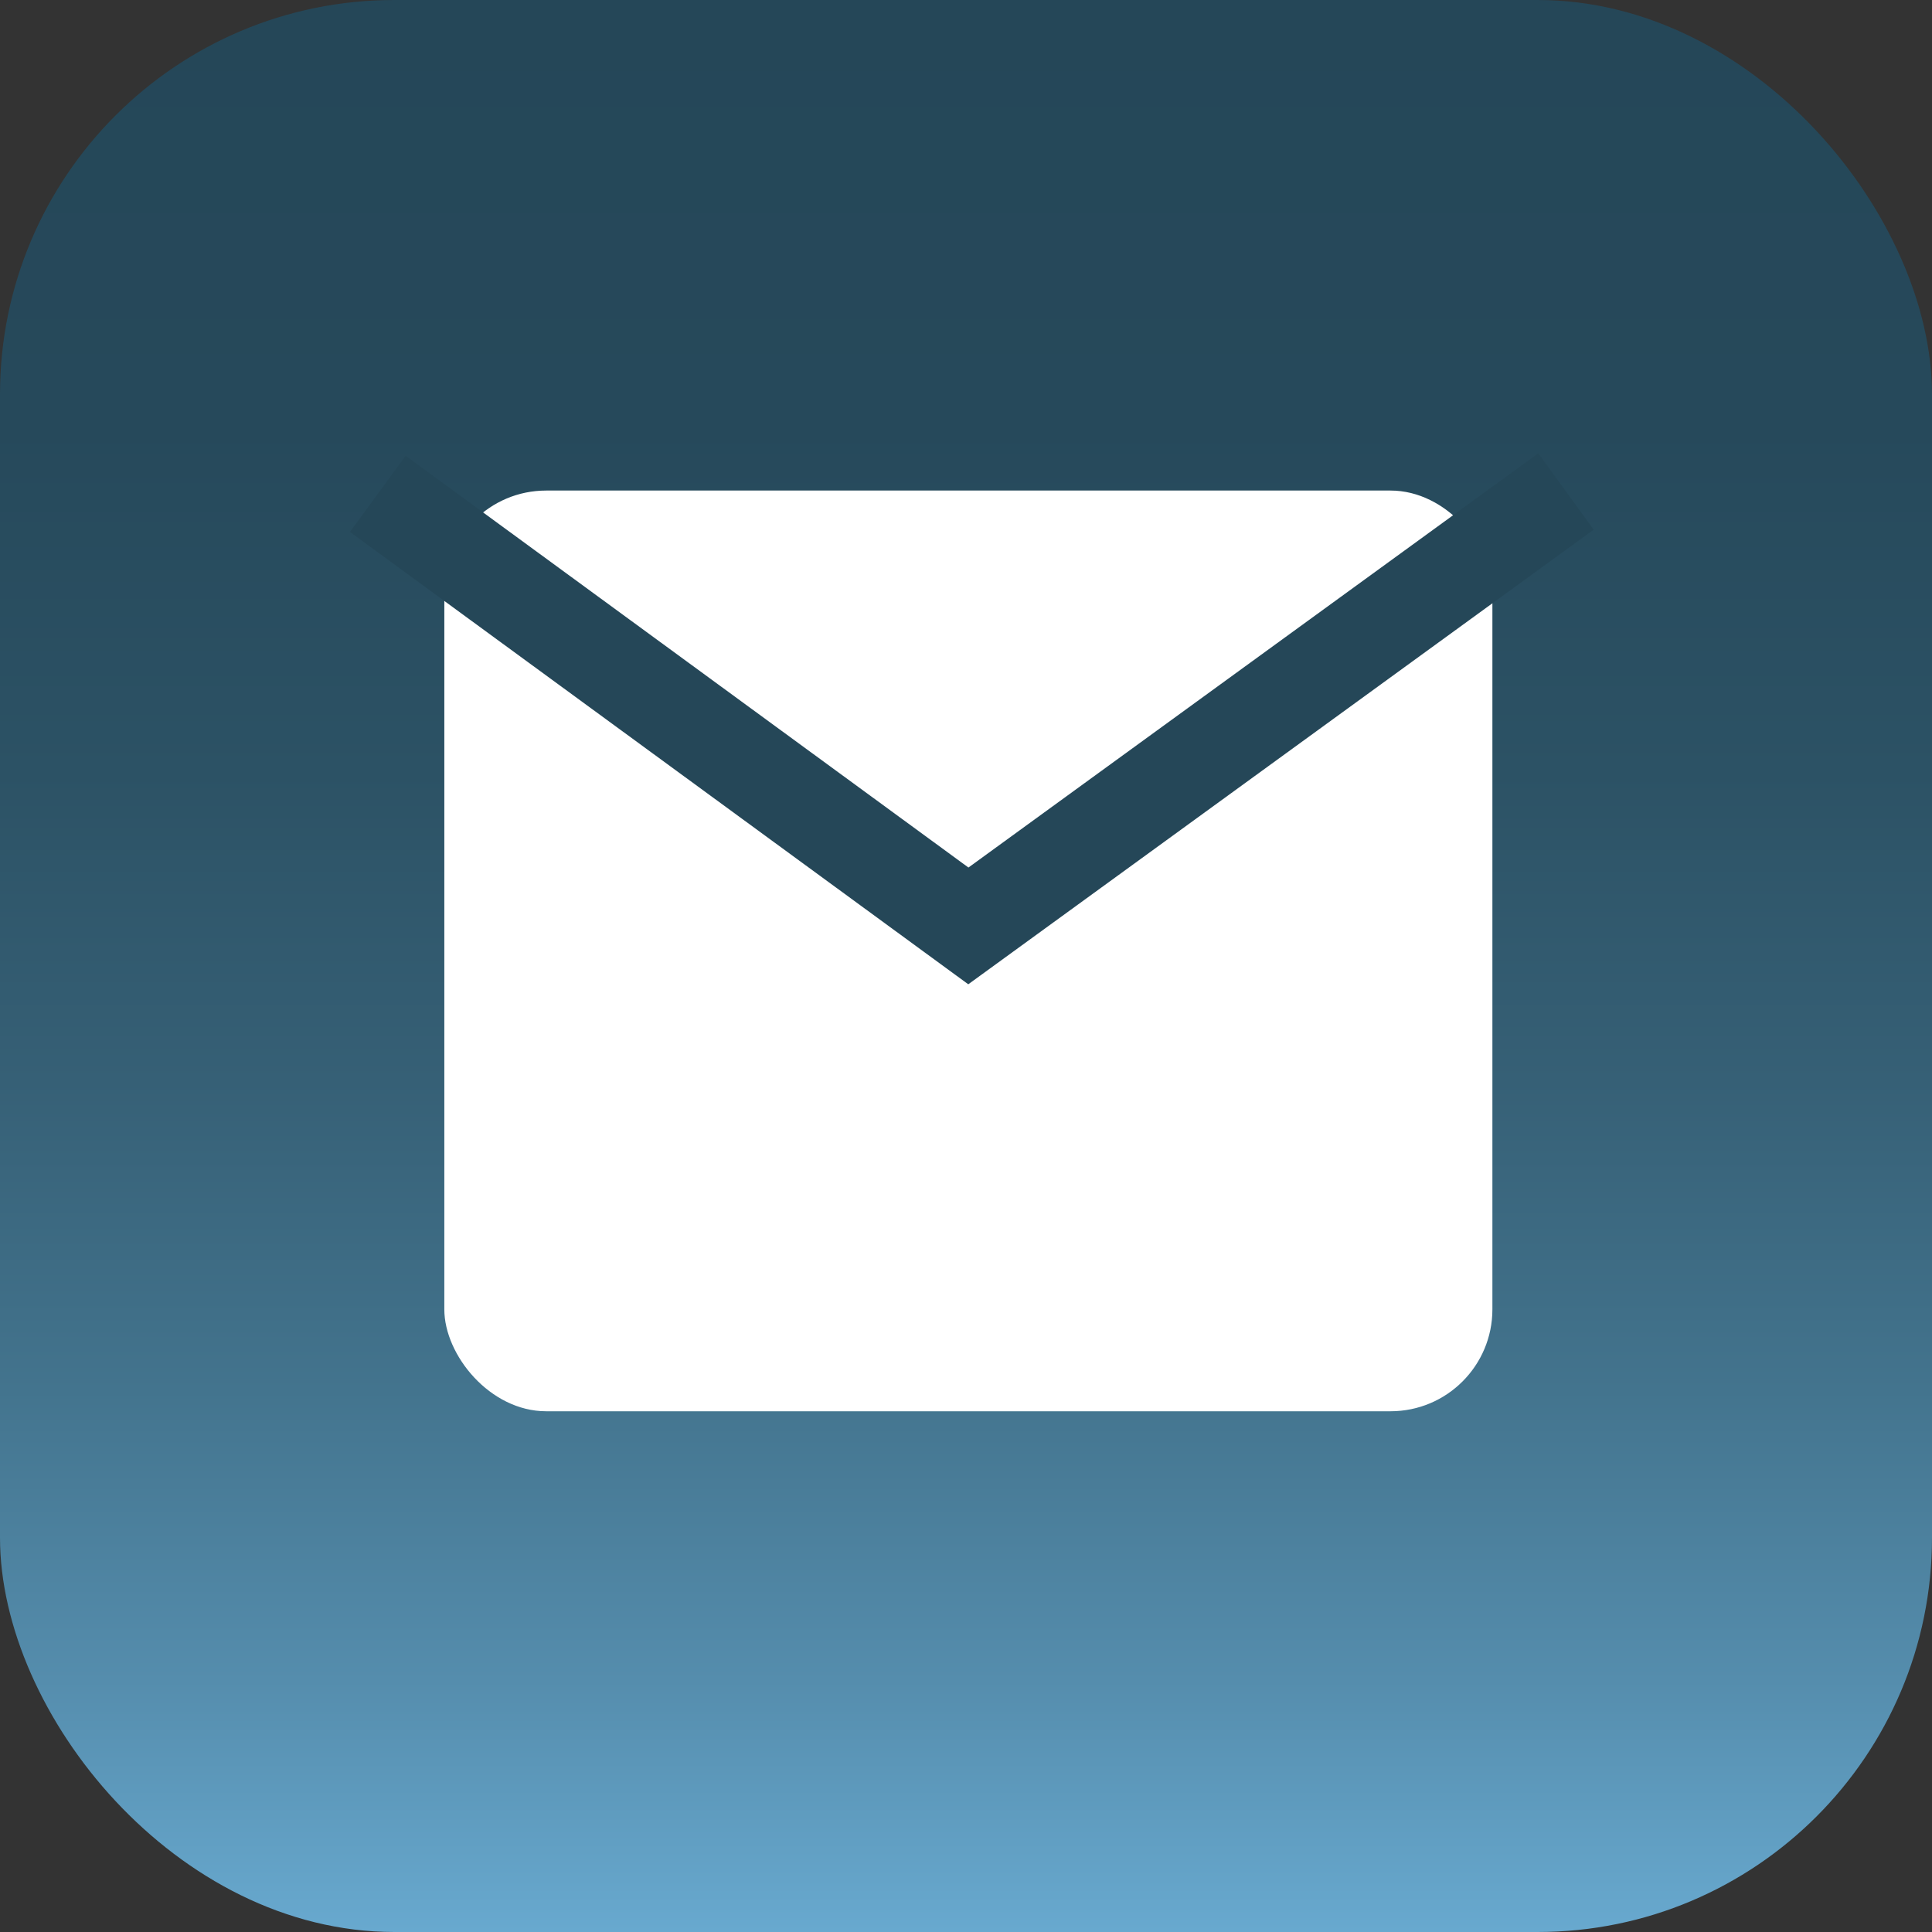 <svg xmlns="http://www.w3.org/2000/svg" viewBox="0 0 40.96 40.96"><rect x="0" y="0" width="40.96" height="40.96" fill="#333333" stroke="none"/><defs><linearGradient id="a" x1="20.48" y1="40.96" x2="20.48" y2="0" gradientUnits="userSpaceOnUse"><stop offset="0" stop-color="#68a9cf"/><stop offset=".13" stop-color="#558dad"/><stop offset=".28" stop-color="#43748e"/><stop offset=".44" stop-color="#366076"/><stop offset=".6" stop-color="#2c5265"/><stop offset=".78" stop-color="#26495b"/><stop offset="1" stop-color="#254758"/></linearGradient></defs><rect width="40.96" height="40.96" rx="8.36" ry="8.36" fill="url(#a)"/><rect x="9.42" y="10.4" width="22.22" height="19.52" rx="2.16" ry="2.16" fill="#fff"/><path fill="none" stroke="#254758" stroke-miterlimit="10" stroke-width="2" d="M8.01 10.47l12.52 9.16 12.67-9.21"/></svg>